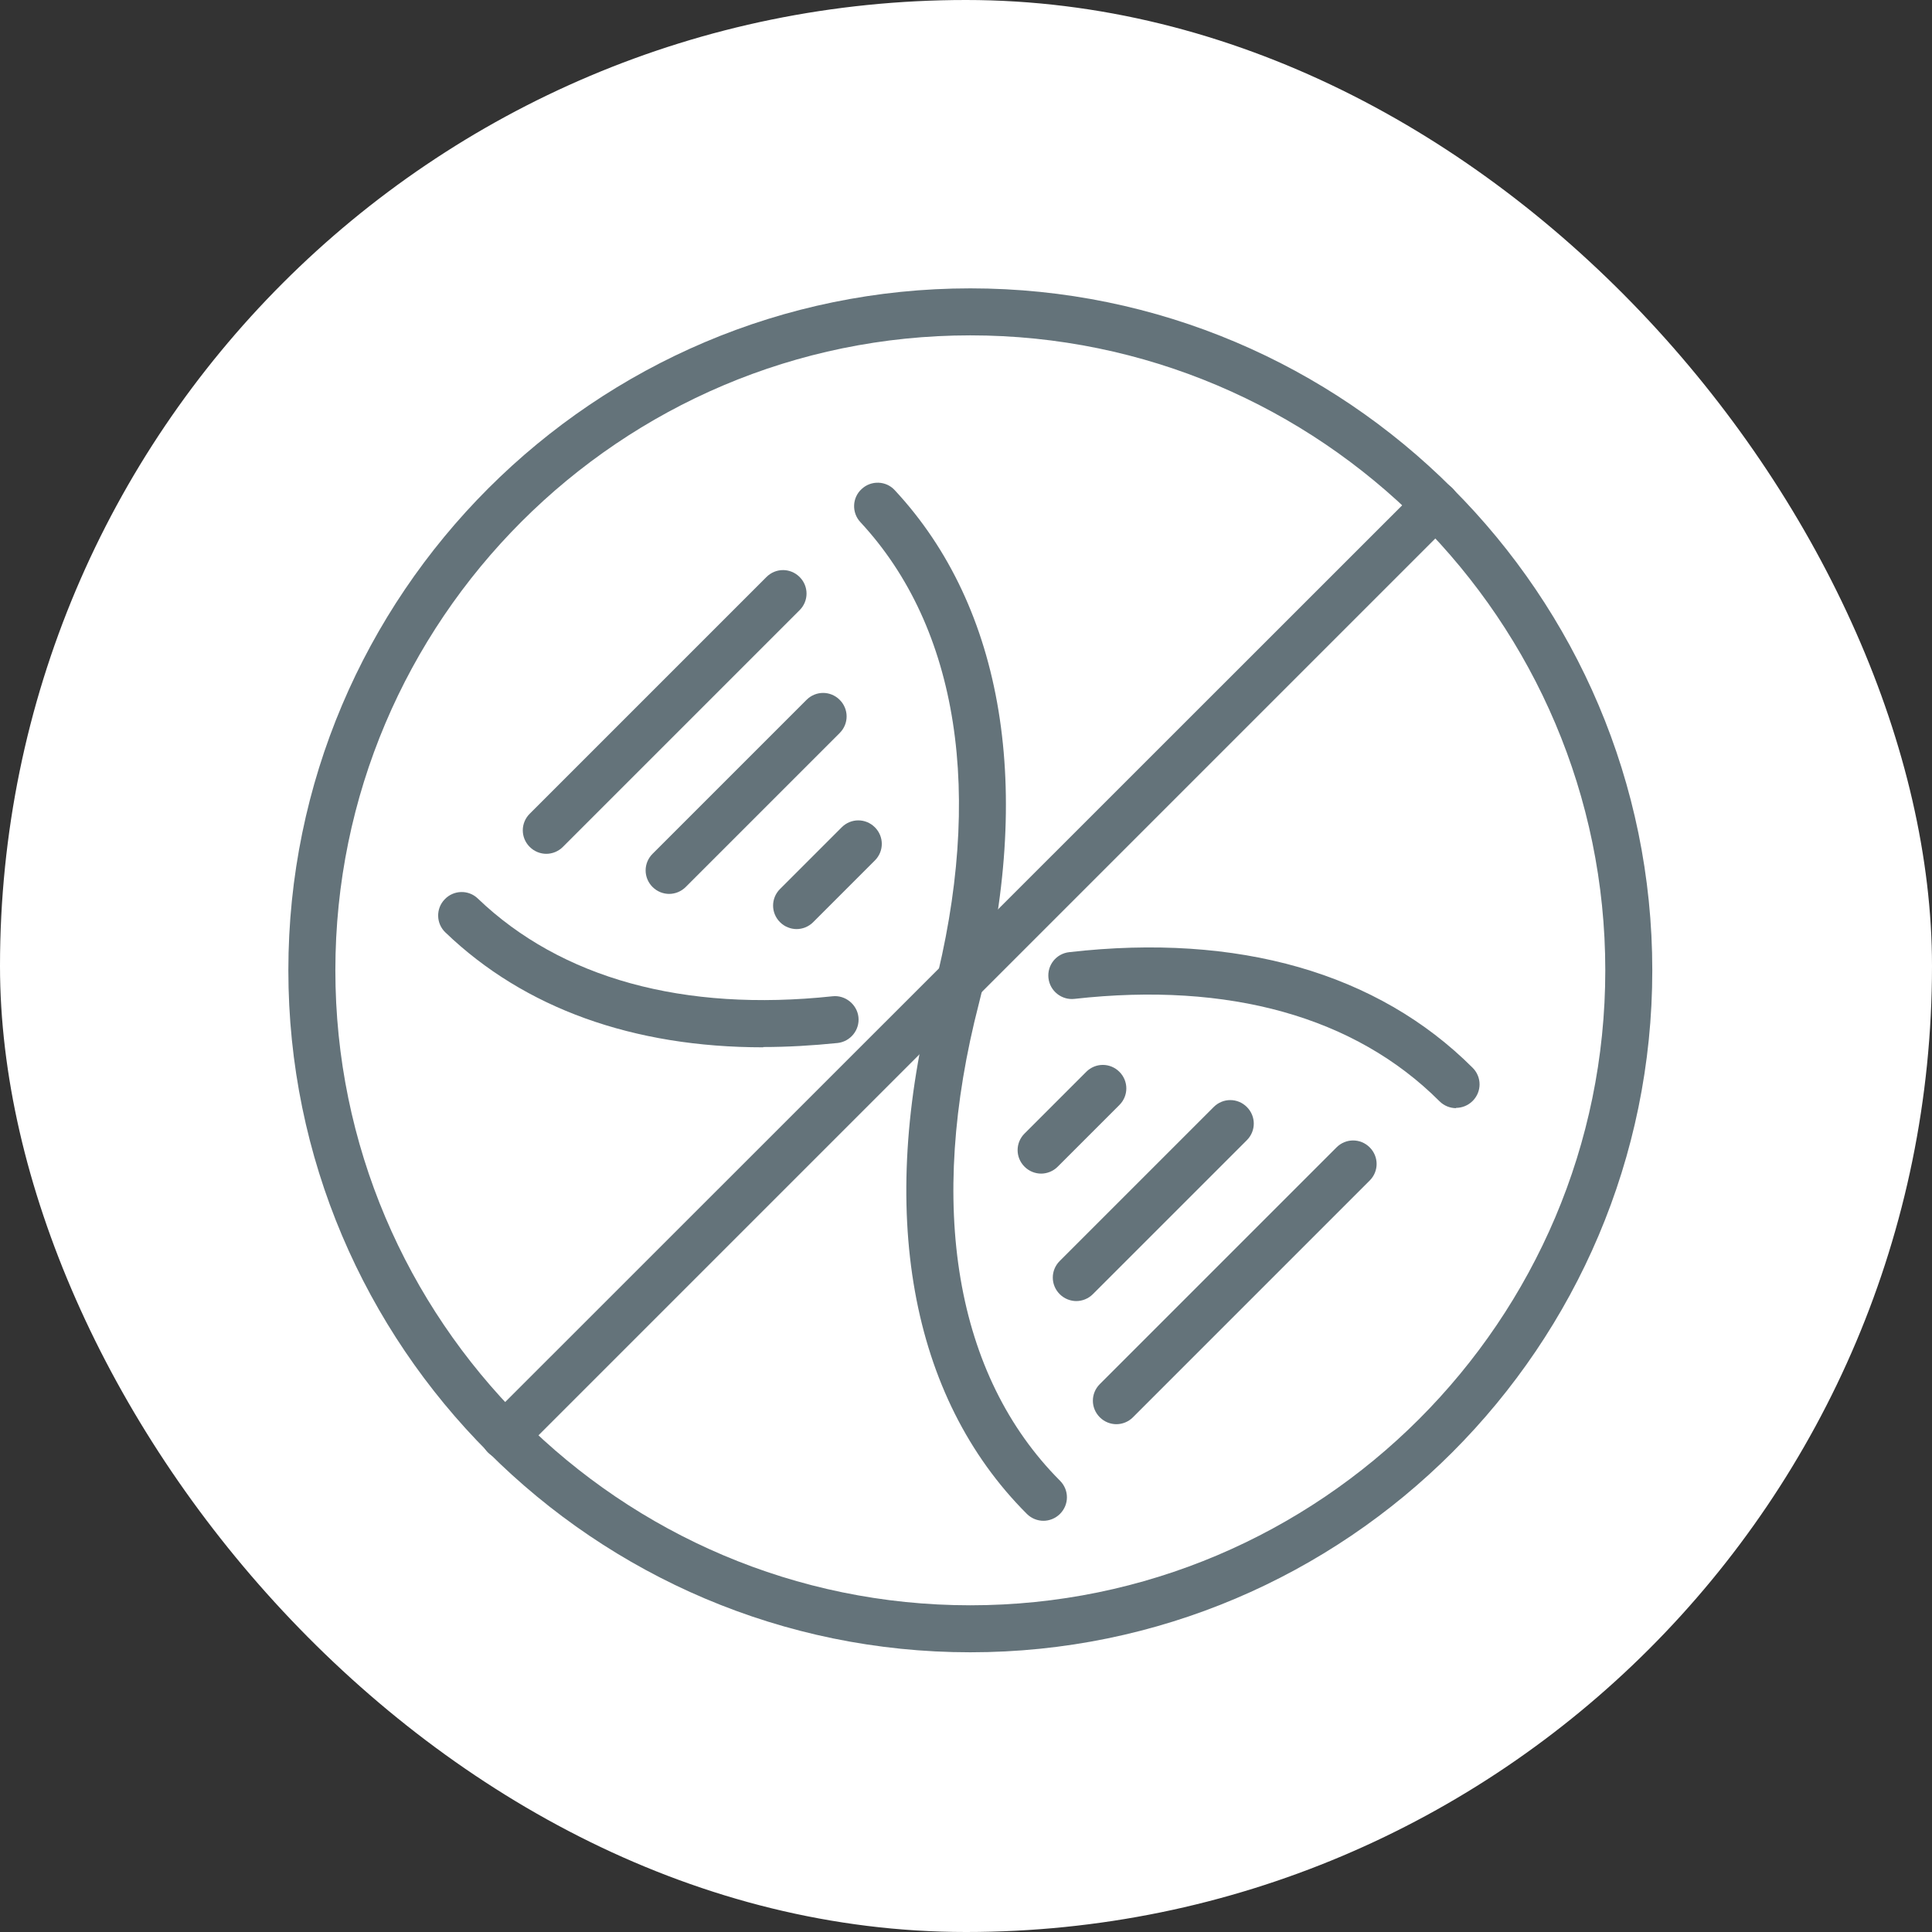 <svg xmlns="http://www.w3.org/2000/svg" width="67" height="67" viewBox="0 0 67 67" fill="none"><rect x="0" y="0" width="67" height="67" fill="#333333" stroke="none"/><rect width="67" height="67" rx="33.5" fill="white"></rect><g clip-path="url(#clip0_158_3692)"><path d="M33.65 57.3C20.61 57.3 10 46.69 10 33.65C10 20.61 20.61 10 33.65 10C46.69 10 57.3 20.61 57.3 33.65C57.3 46.69 46.69 57.3 33.65 57.3ZM33.65 11.63C21.51 11.63 11.63 21.51 11.63 33.65C11.63 45.79 21.51 55.67 33.65 55.67C45.79 55.67 55.67 45.79 55.67 33.65C55.67 21.51 45.79 11.63 33.65 11.63Z" fill="#64737A"></path><path d="M17.5 50.61C17.29 50.61 17.08 50.53 16.92 50.37C16.6 50.05 16.6 49.54 16.92 49.22L49.22 16.93C49.54 16.61 50.05 16.61 50.37 16.93C50.69 17.25 50.69 17.76 50.37 18.08L18.08 50.37C17.92 50.53 17.71 50.61 17.5 50.61Z" fill="#64737A"></path><path d="M36.19 52.74C35.98 52.74 35.77 52.66 35.61 52.5C31.55 48.44 30.4 42.01 32.37 34.38C34.14 27.54 33.24 21.77 29.84 18.11C29.53 17.78 29.55 17.26 29.88 16.96C30.21 16.65 30.73 16.67 31.03 17C34.82 21.07 35.86 27.39 33.95 34.79C32.13 41.83 33.13 47.71 36.76 51.35C37.08 51.67 37.08 52.18 36.76 52.5C36.6 52.66 36.39 52.74 36.18 52.74H36.19Z" fill="#64737A"></path><path d="M26.47 36.32C21.96 36.32 18.19 34.97 15.45 32.34C15.12 32.03 15.11 31.51 15.42 31.19C15.73 30.86 16.25 30.85 16.57 31.16C19.46 33.93 23.71 35.1 28.87 34.55C29.31 34.5 29.72 34.83 29.77 35.27C29.82 35.72 29.49 36.12 29.05 36.17C28.17 36.26 27.3 36.31 26.47 36.31V36.32Z" fill="#64737A"></path><path d="M50.5 38.43C50.29 38.43 50.08 38.35 49.92 38.19C46.99 35.26 42.62 34.04 37.26 34.64C36.82 34.69 36.41 34.37 36.36 33.92C36.31 33.47 36.63 33.07 37.08 33.02C42.94 32.35 47.78 33.74 51.07 37.03C51.39 37.35 51.39 37.86 51.07 38.18C50.91 38.34 50.7 38.42 50.49 38.42L50.5 38.43Z" fill="#64737A"></path><path d="M38.72 49.39C38.51 49.39 38.3 49.31 38.14 49.15C37.82 48.83 37.82 48.32 38.14 48L46.35 39.79C46.67 39.47 47.18 39.47 47.5 39.79C47.82 40.11 47.82 40.62 47.5 40.94L39.29 49.15C39.13 49.31 38.92 49.39 38.71 49.39H38.72Z" fill="#64737A"></path><path d="M37.33 45.12C37.12 45.12 36.91 45.04 36.75 44.88C36.43 44.56 36.43 44.05 36.75 43.73L42.09 38.39C42.41 38.07 42.92 38.07 43.24 38.39C43.56 38.71 43.56 39.22 43.24 39.54L37.9 44.88C37.74 45.04 37.53 45.12 37.32 45.12H37.33Z" fill="#64737A"></path><path d="M36.11 40.7C35.9 40.7 35.69 40.62 35.53 40.46C35.21 40.14 35.21 39.63 35.53 39.31L37.67 37.17C37.99 36.85 38.5 36.85 38.82 37.17C39.14 37.49 39.14 38 38.82 38.32L36.68 40.46C36.52 40.62 36.31 40.7 36.1 40.7H36.11Z" fill="#64737A"></path><path d="M18.95 29.61C18.74 29.61 18.53 29.53 18.37 29.37C18.05 29.05 18.05 28.54 18.37 28.22L26.58 20.01C26.9 19.69 27.41 19.69 27.73 20.01C28.05 20.33 28.05 20.84 27.73 21.16L19.52 29.37C19.36 29.53 19.15 29.61 18.94 29.61H18.95Z" fill="#64737A"></path><path d="M23.21 31C23 31 22.79 30.92 22.63 30.76C22.31 30.44 22.31 29.93 22.63 29.61L27.97 24.27C28.29 23.95 28.8 23.95 29.12 24.27C29.44 24.59 29.44 25.1 29.12 25.42L23.78 30.76C23.62 30.92 23.41 31 23.2 31H23.21Z" fill="#64737A"></path><path d="M27.63 32.22C27.42 32.22 27.21 32.14 27.05 31.98C26.73 31.66 26.73 31.15 27.05 30.83L29.19 28.69C29.51 28.37 30.02 28.37 30.34 28.69C30.66 29.01 30.66 29.52 30.34 29.84L28.2 31.98C28.04 32.14 27.83 32.22 27.62 32.22H27.63Z" fill="#64737A"></path></g><defs><clipPath id="clip0_158_3692"><rect width="47.3" height="47.3" fill="white" transform="translate(10 10)"></rect></clipPath></defs></svg>